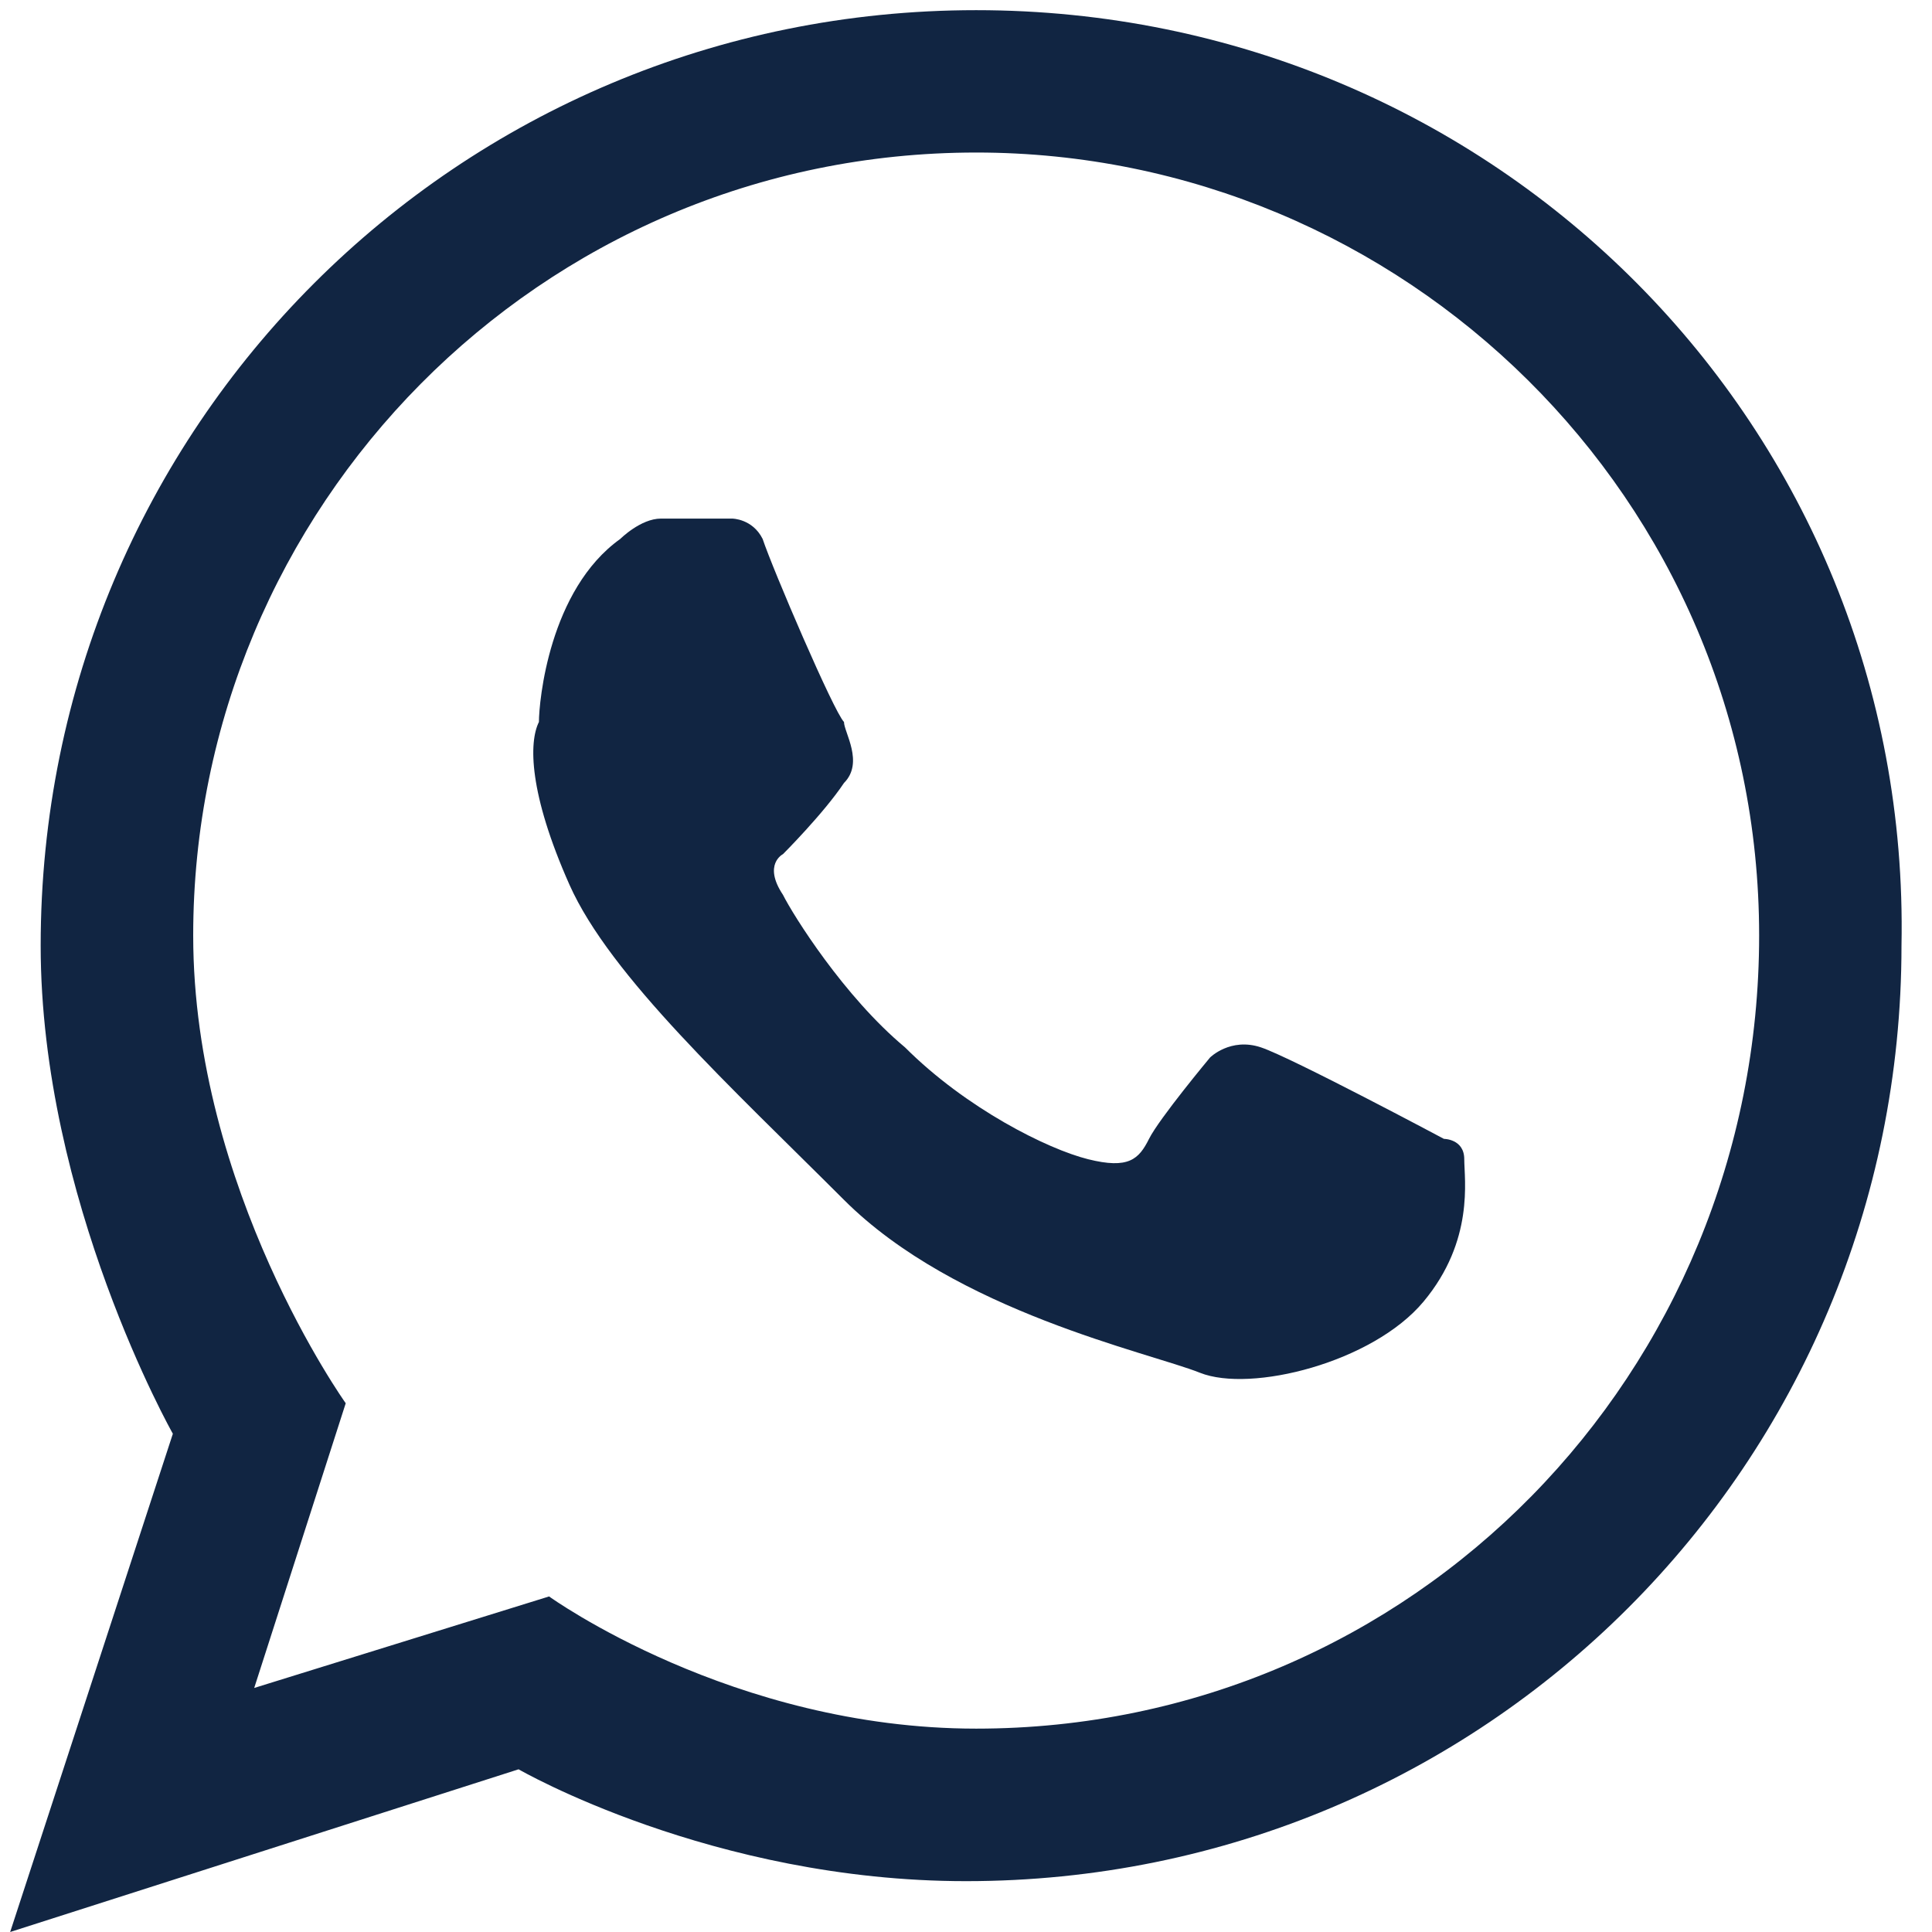 <?xml version="1.0" encoding="utf-8"?>
<!-- Generator: Adobe Illustrator 21.1.0, SVG Export Plug-In . SVG Version: 6.00 Build 0)  -->
<svg version="1.1" id="Capa_1" xmlns="http://www.w3.org/2000/svg" xmlns:xlink="http://www.w3.org/1999/xlink" x="0px" y="0px"
	 viewBox="0 0 19 19" style="enable-background:new 0 0 19 19;" xml:space="preserve">
<style type="text/css">
	.st0{fill:#112542;}
</style>
<g>
	<g>
		<path class="st0" d="M6.1,5.3c0,0,0.2-0.2,0.4-0.2c0.1,0,0.7,0,0.7,0s0.2,0,0.3,0.2C7.6,5.6,8.2,7,8.3,7.1c0,0.1,0.2,0.4,0,0.6
			C8.1,8,7.7,8.4,7.7,8.4s-0.2,0.1,0,0.4c0.1,0.2,0.6,1,1.2,1.5c0.6,0.6,1.4,1,1.8,1.1c0.4,0.1,0.5,0,0.6-0.2
			c0.1-0.2,0.6-0.8,0.6-0.8s0.2-0.2,0.5-0.1c0.3,0.1,1.8,0.9,1.8,0.9s0.2,0,0.2,0.2c0,0.2,0.1,0.8-0.4,1.4c-0.5,0.6-1.7,0.9-2.2,0.7
			c-0.5-0.2-2.4-0.6-3.5-1.7S6,9.6,5.6,8.7C5.2,7.8,5.2,7.3,5.3,7.1C5.3,6.9,5.4,5.8,6.1,5.3z"/>
		<path class="st0" d="M9.6,0.1c-5.1,0-9.2,4.1-9.2,9.2c0,2.5,1.3,4.8,1.3,4.8l-1.6,4.9l5-1.6c0,0,1.9,1.1,4.4,1.1
			c5.1,0,9.2-4.1,9.2-9.2C18.8,4.2,14.7,0.1,9.6,0.1z M9.6,17c-2.4,0-4.2-1.3-4.2-1.3l-2.9,0.9l0.9-2.8c0,0-1.5-2.1-1.5-4.6
			c0-4.2,3.4-7.7,7.7-7.7c4.2,0,7.7,3.4,7.7,7.7C17.3,13.5,13.9,17,9.6,17z"/>
	</g>
</g>
</svg>

